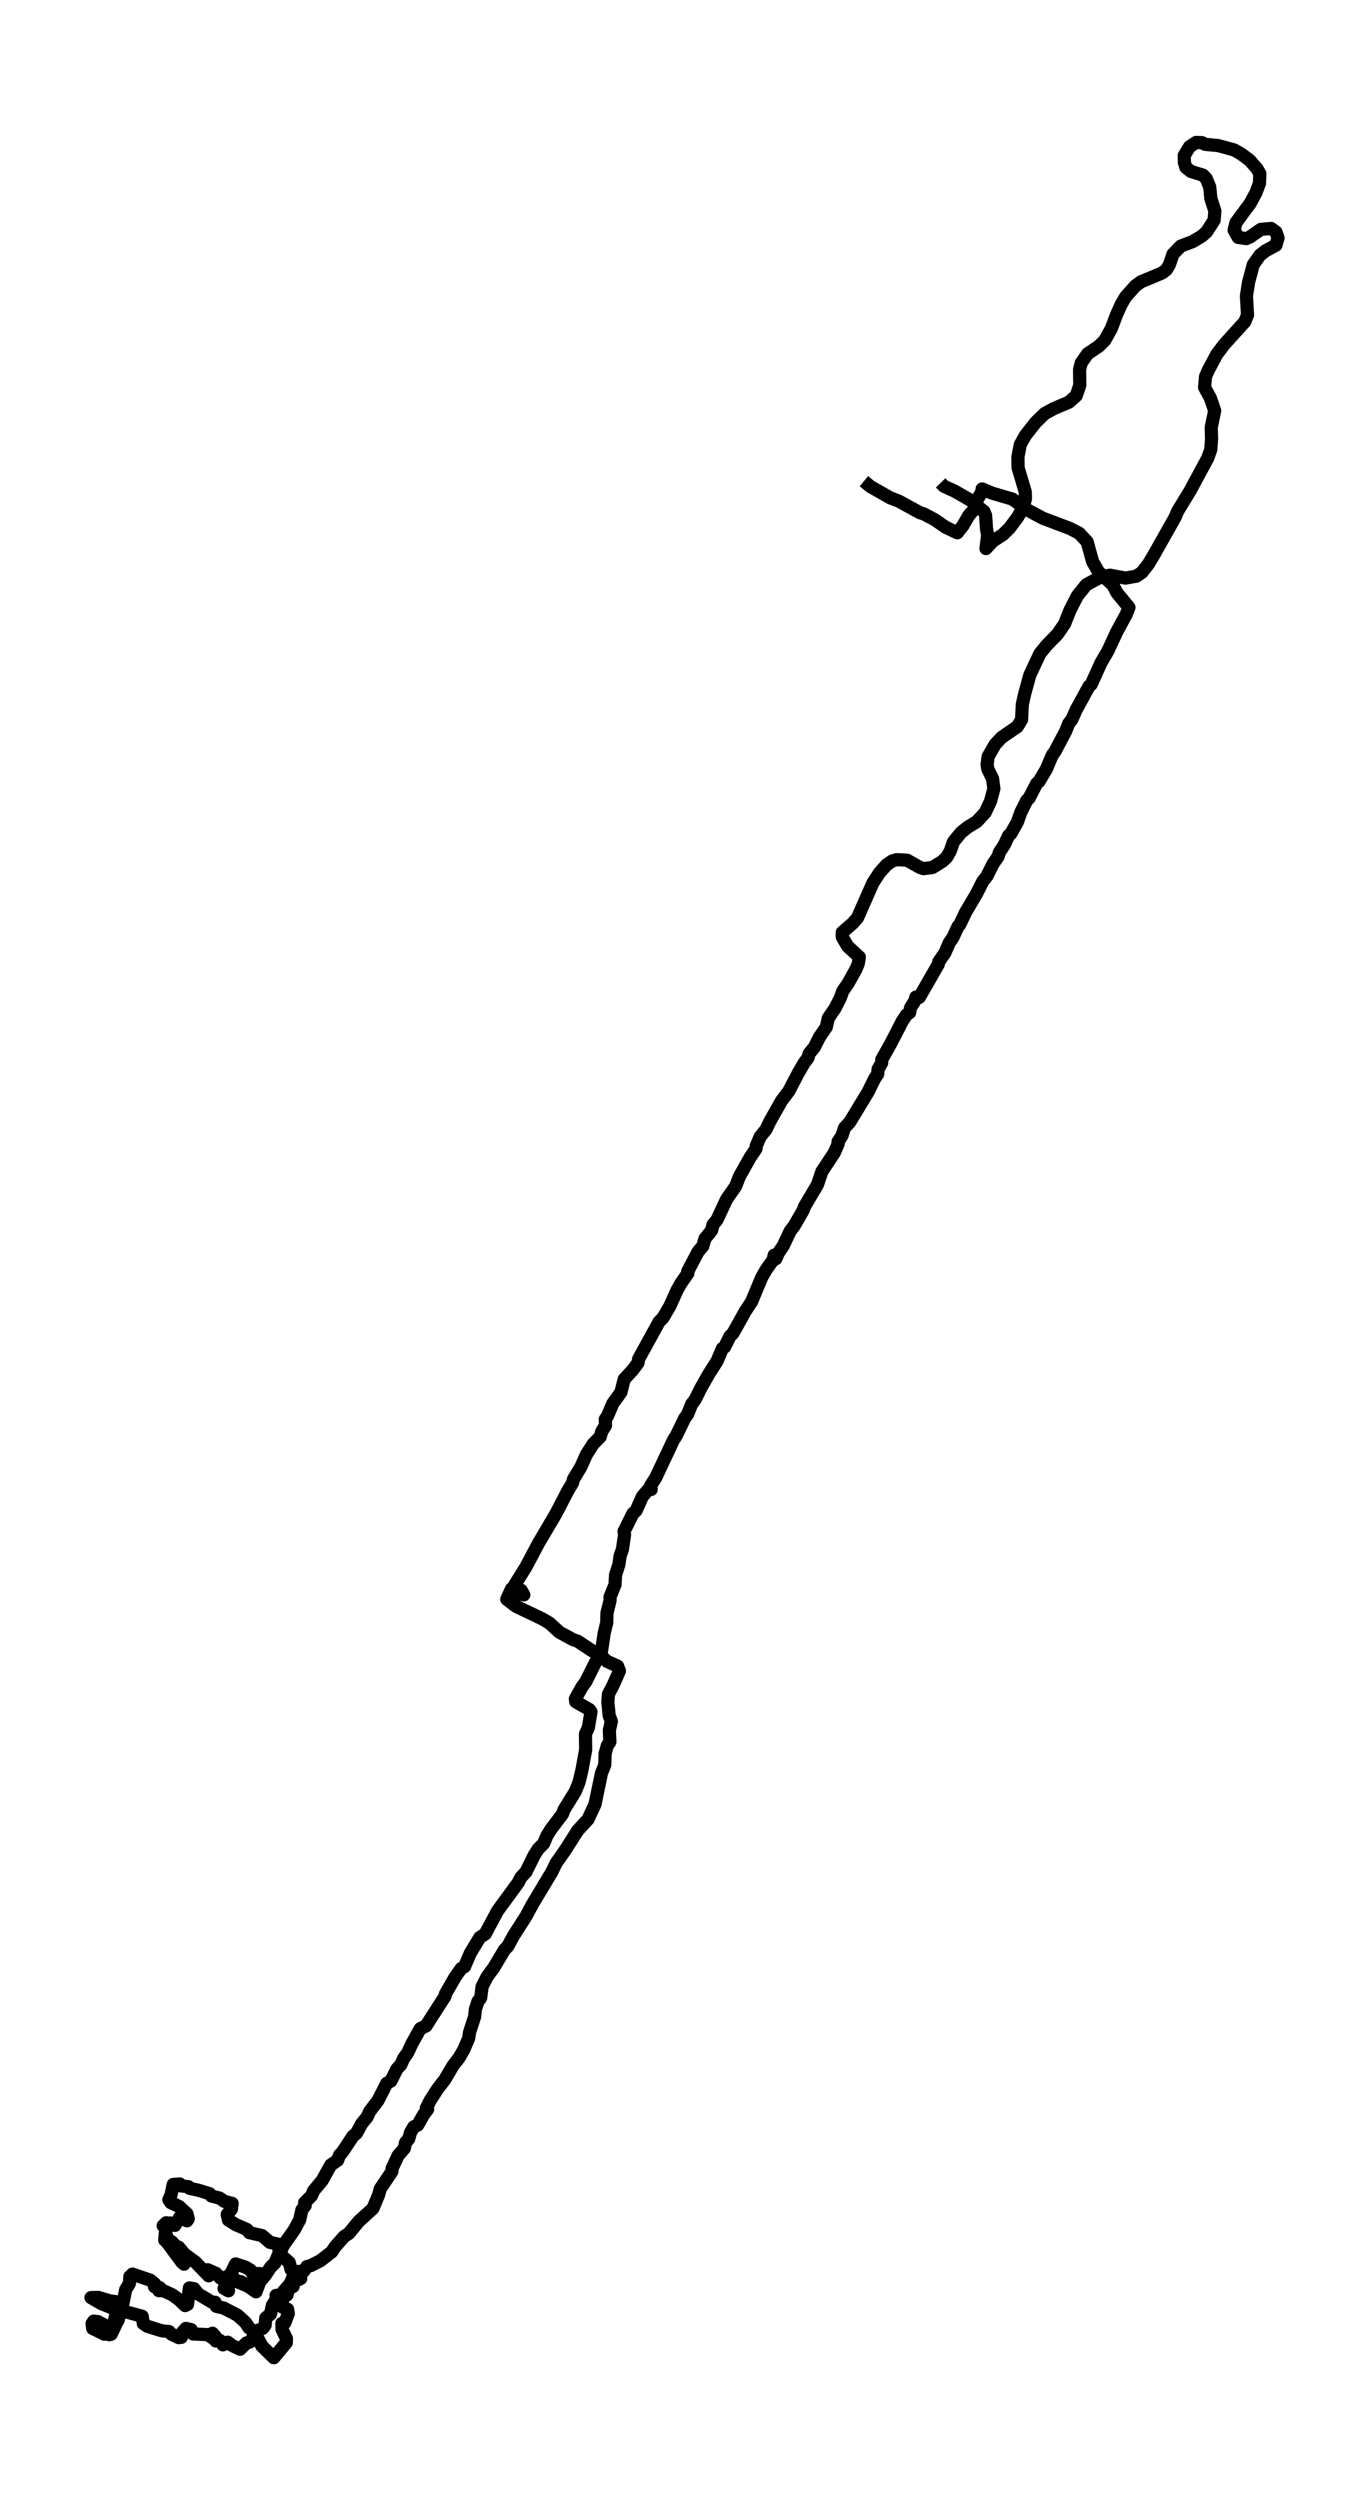 <?xml version="1.0" encoding="utf-8" standalone="no"?>
<!DOCTYPE svg PUBLIC "-//W3C//DTD SVG 1.1//EN"
  "http://www.w3.org/Graphics/SVG/1.1/DTD/svg11.dtd">
<svg xmlns:xlink="http://www.w3.org/1999/xlink" width="311.484pt" height="568.8pt" viewBox="0 0 311.484 568.8" xmlns="http://www.w3.org/2000/svg" version="1.1">
 <defs>
  <style type="text/css">*{stroke-linejoin: round; stroke-linecap: butt}</style>
 </defs>
 <g id="figure_1">
  <g id="patch_1">
   <path d="M 0 568.8 
L 311.484 568.8 
L 311.484 0 
L 0 0 
z
" style="fill: #ffffff"/>
  </g>
  <g id="axes_1">
   <g id="LineCollection_1">
    <path d="M 214.021 109.858 
L 214.773 110.63 
L 217.195 111.732 
L 221.622 114.268 
L 222.123 114.048 
L 223.376 111.953 
L 223.46 111.236 
L 225.673 112.173 
L 230.351 113.552 
L 233.691 115.977 
L 237.283 117.907 
L 243.422 120.222 
L 245.552 121.325 
L 247.348 123.255 
L 248.601 127.775 
L 249.937 130.091 
L 253.194 133.068 
L 254.155 134.887 
L 256.87 138.195 
L 256.243 139.794 
L 254.113 143.708 
L 252.067 148.118 
L 250.522 150.764 
L 248.267 155.726 
L 247.765 156.167 
L 244.842 161.515 
L 243.923 163.61 
L 243.172 164.602 
L 242.462 166.366 
L 240.081 170.887 
L 239.413 171.824 
L 238.077 174.967 
L 236.448 177.723 
L 235.863 178.274 
L 234.151 181.582 
L 233.608 182.134 
L 232.272 184.78 
L 231.478 187.04 
L 230.016 189.631 
L 229.474 190.127 
L 228.555 192.112 
L 227.385 193.931 
L 227.093 194.869 
L 225.924 196.578 
L 224.546 199.334 
L 223.627 200.492 
L 222.207 203.304 
L 219.701 207.549 
L 218.365 210.36 
L 217.989 210.746 
L 216.82 213.282 
L 215.984 214.495 
L 214.982 216.81 
L 213.604 218.795 
L 213.479 219.402 
L 209.177 226.899 
L 208.384 226.844 
L 208.175 227.671 
L 207.172 229.27 
L 206.964 230.372 
L 206.212 230.924 
L 205.251 232.412 
L 202.579 237.594 
L 200.616 241.068 
L 200.616 241.784 
L 199.781 243.273 
L 199.697 244.375 
L 198.987 245.423 
L 197.525 248.4 
L 193.349 255.291 
L 192.138 256.614 
L 191.595 258.323 
L 190.676 259.757 
L 190.718 260.198 
L 189.841 262.238 
L 187.001 266.538 
L 185.999 269.515 
L 183.034 274.532 
L 182.742 275.359 
L 180.695 278.887 
L 179.776 280.1 
L 178.189 283.463 
L 177.104 285.062 
L 176.519 286.385 
L 176.143 285.558 
L 175.892 286.66 
L 174.389 288.755 
L 173.303 290.63 
L 171.006 296.143 
L 169.586 298.293 
L 166.788 303.31 
L 166.078 304.026 
L 164.867 306.452 
L 164.366 306.783 
L 163.155 309.65 
L 161.192 312.737 
L 159.396 315.934 
L 158.102 318.526 
L 157.392 319.408 
L 156.473 321.723 
L 155.763 322.715 
L 153.842 326.685 
L 153.257 327.567 
L 149.206 336.167 
L 148.079 337.931 
L 148.162 338.869 
L 147.578 338.813 
L 146.158 340.467 
L 144.738 343.665 
L 143.986 344.382 
L 141.982 348.406 
L 142.107 349.178 
L 141.606 352.541 
L 141.105 353.919 
L 140.812 355.959 
L 140.06 358.274 
L 139.935 360.535 
L 138.808 363.291 
L 138.808 364.118 
L 138.098 366.985 
L 138.056 369.135 
L 137.471 371.561 
L 136.803 376.026 
L 135.467 378.232 
L 133.295 382.587 
L 132.376 383.855 
L 130.915 386.501 
L 130.998 387.163 
L 134.088 388.927 
L 134.464 389.423 
L 133.88 393.006 
L 133.211 394.495 
L 133.253 398.078 
L 132.418 402.654 
L 131.75 405.466 
L 130.873 407.616 
L 128.325 411.751 
L 127.991 412.688 
L 125.36 416.161 
L 124.441 417.65 
L 123.69 419.414 
L 122.479 420.627 
L 121.56 422.06 
L 119.68 425.864 
L 118.511 427.132 
L 117.885 428.345 
L 113.207 434.74 
L 110.409 439.977 
L 109.156 440.804 
L 107.026 444.333 
L 105.69 447.42 
L 104.938 447.861 
L 103.56 449.791 
L 101.347 453.65 
L 101.263 454.146 
L 96.92 460.927 
L 95.625 461.533 
L 93.746 464.896 
L 92.744 467.046 
L 91.867 468.259 
L 91.199 469.748 
L 90.322 470.685 
L 88.943 473.441 
L 87.983 473.993 
L 86.02 477.852 
L 84.099 480.388 
L 83.556 481.601 
L 82.303 483.144 
L 81.092 485.349 
L 80.299 486.011 
L 77.918 489.594 
L 77.25 490.311 
L 76.832 491.469 
L 75.245 492.572 
L 73.324 496.045 
L 71.361 498.415 
L 70.86 499.573 
L 69.315 501.117 
L 69.44 501.778 
L 68.689 502.771 
L 68.188 505.031 
L 66.935 507.346 
L 64.638 510.599 
L 63.51 512.584 
L 62.55 514.844 
L 61.589 515.781 
L 60.378 517.601 
L 59.125 519.089 
L 58.248 521.405 
L 56.327 520.081 
L 51.65 518.152 
L 51.984 521.184 
L 50.981 520.633 
L 52.568 517.931 
L 52.527 517.27 
L 53.613 515.065 
L 55.826 515.781 
L 56.953 516.443 
L 57.455 517.215 
L 59.334 517.27 
L 58.123 520.964 
L 54.782 519.089 
L 53.863 518.979 
L 52.986 518.152 
L 52.527 518.538 
L 51.733 517.876 
L 51.357 518.317 
L 50.188 518.317 
L 49.144 517.215 
L 47.265 516.388 
L 47.473 517.766 
L 44.425 514.624 
L 42.003 512.859 
L 40.666 511.261 
L 39.831 510.985 
L 39.121 510.048 
L 38.244 510.434 
L 41.334 514.624 
L 41.877 515.12 
L 39.664 511.206 
L 39.747 510.709 
L 37.993 510.158 
L 37.952 508.78 
L 37.492 509.662 
L 37.618 508.008 
L 37.993 506.74 
L 37.826 505.692 
L 37.116 506.354 
L 38.202 506.299 
L 38.703 505.748 
L 39.789 506.299 
L 40.917 504.425 
L 42.546 505.251 
L 42.838 504.81 
L 42.546 503.653 
L 40.75 501.999 
L 38.87 501.117 
L 38.411 500.455 
L 38.912 499.353 
L 39.413 496.982 
L 40.917 496.872 
L 40.666 497.258 
L 42.838 497.478 
L 43.13 497.864 
L 45.177 498.305 
L 47.682 499.077 
L 48.142 499.628 
L 49.937 500.069 
L 51.065 500.841 
L 52.819 501.282 
L 52.652 502.605 
L 51.691 503.818 
L 51.984 505.086 
L 53.654 506.134 
L 56.202 507.236 
L 56.745 507.953 
L 59.626 508.614 
L 61.422 510.158 
L 63.468 510.599 
L 63.468 511.922 
L 63.928 511.757 
L 64.137 513.686 
L 64.763 513.797 
L 65.807 514.734 
L 66.225 516.333 
L 67.185 516.774 
L 67.812 518.042 
L 68.438 518.372 
L 66.642 519.255 
L 66.684 520.192 
L 65.64 520.743 
L 65.306 522.121 
L 64.596 522.562 
L 64.137 523.775 
L 63.468 524.106 
L 64.345 524.933 
L 65.431 525.374 
L 65.598 526.366 
L 64.805 528.461 
L 64.137 528.572 
L 64.178 529.95 
L 65.181 532.1 
L 65.139 532.982 
L 62.299 536.4 
L 59.585 533.754 
L 57.872 530.446 
L 56.661 529.619 
L 55.868 528.406 
L 54.072 526.752 
L 50.898 525.098 
L 49.227 524.712 
L 48.935 523.775 
L 48.267 523.775 
L 45.093 521.901 
L 44.132 520.688 
L 43.088 520.523 
L 42.671 524.271 
L 42.128 524.547 
L 40.708 523.169 
L 39.163 522.066 
L 37.242 521.184 
L 36.114 521.129 
L 36.365 520.467 
L 35.154 520.247 
L 35.195 519.585 
L 34.193 518.758 
L 30.142 517.38 
L 29.557 517.931 
L 29.432 519.53 
L 28.597 520.908 
L 27.762 525.043 
L 27.01 525.374 
L 25.298 524.988 
L 23.084 524.106 
L 20.704 522.728 
L 22.333 522.673 
L 24.922 523.444 
L 26.467 523.665 
L 26.968 524.106 
L 26.008 528.075 
L 26.342 528.847 
L 25.298 531.052 
L 24.838 531.163 
L 21.205 529.729 
L 21.247 529.288 
L 24.254 529.95 
L 25.548 529.729 
L 24.797 530.942 
L 24.087 530.556 
L 23.752 531.052 
L 21.08 529.729 
L 20.954 528.627 
L 21.33 528.075 
L 22.291 528.186 
L 23.92 529.068 
L 24.755 530.17 
L 25.548 530.005 
L 26.885 527.855 
L 27.386 525.925 
L 27.72 525.705 
L 32.356 526.973 
L 32.606 528.627 
L 33.483 529.233 
L 36.824 530.281 
L 38.453 530.446 
L 39.037 531.052 
L 40.624 531.824 
L 41.251 531.769 
L 41.46 530.666 
L 42.295 529.729 
L 43.506 530.005 
L 43.924 530.997 
L 47.641 531.163 
L 48.267 531.052 
L 48.81 532.21 
L 47.515 531.328 
L 48.35 530.832 
L 49.144 531.769 
L 49.102 532.596 
L 50.063 532.486 
L 50.731 533.478 
L 51.817 532.872 
L 52.861 533.643 
L 54.615 534.47 
L 56.076 533.037 
L 56.87 532.817 
L 58.749 530.17 
L 59.835 529.674 
L 60.336 528.957 
L 60.462 527.359 
L 61.547 526.477 
L 61.965 524.492 
L 62.884 523.058 
L 62.8 522.232 
L 63.761 522.176 
L 66.058 519.53 
L 66.559 518.317 
L 67.561 517.766 
L 67.937 516.774 
L 69.106 516.719 
L 69.816 515.671 
L 70.693 515.451 
L 72.948 514.293 
L 75.496 512.308 
L 76.248 511.15 
L 78.294 508.835 
L 79.38 508.118 
L 81.593 505.417 
L 84.851 502.44 
L 86.145 499.353 
L 86.521 497.974 
L 89.152 494.06 
L 89.236 493.288 
L 90.572 490.421 
L 91.992 488.768 
L 92.284 487.444 
L 92.994 486.617 
L 93.412 485.129 
L 94.164 483.861 
L 95.041 483.475 
L 96.377 481.104 
L 97.296 479.892 
L 97.004 479.616 
L 97.881 477.852 
L 99.635 475.15 
L 101.18 473.166 
L 103.101 469.913 
L 104.395 468.259 
L 105.523 466.33 
L 106.651 463.683 
L 106.818 462.415 
L 107.987 458.832 
L 108.154 457.178 
L 108.739 455.359 
L 109.365 454.532 
L 109.699 451.941 
L 110.827 449.735 
L 112.33 447.696 
L 114.794 443.561 
L 115.546 442.789 
L 116.799 440.474 
L 119.722 435.898 
L 121.142 433.251 
L 125.569 425.864 
L 126.488 423.934 
L 128.576 420.957 
L 131.457 416.437 
L 133.796 413.901 
L 135.383 410.483 
L 136.845 403.426 
L 137.596 401.552 
L 137.68 398.96 
L 138.181 397.141 
L 138.766 396.314 
L 138.641 393.668 
L 139.1 391.628 
L 138.599 390.305 
L 138.306 387.273 
L 138.432 385.454 
L 139.518 383.359 
L 140.937 380.161 
L 140.52 379.058 
L 138.098 377.956 
L 136.177 376.247 
L 134.924 375.696 
L 131.416 373.38 
L 130.413 373.049 
L 127.281 371.34 
L 124.984 369.245 
L 123.272 368.253 
L 117.384 365.441 
L 115.295 363.843 
L 116.381 361.472 
L 118.177 362.63 
L 119.179 362.85 
L 118.595 361.803 
L 116.966 361.196 
L 117.049 360.7 
L 119.68 356.455 
L 122.52 351.108 
L 126.488 344.382 
L 129.119 339.31 
L 130.288 337.325 
L 130.497 336.498 
L 132.167 333.742 
L 133.42 330.93 
L 134.965 328.504 
L 136.552 326.905 
L 136.928 325.637 
L 137.764 324.314 
L 137.722 322.881 
L 138.223 322.164 
L 139.434 319.297 
L 141.272 316.761 
L 142.023 313.784 
L 143.903 311.745 
L 145.155 310.091 
L 145.322 309.153 
L 149.958 300.719 
L 150.835 299.836 
L 152.422 297.135 
L 154.009 293.607 
L 154.97 291.898 
L 156.515 289.692 
L 156.473 289.251 
L 158.853 284.731 
L 159.898 283.518 
L 160.399 281.809 
L 161.902 279.934 
L 162.236 278.611 
L 163.113 277.564 
L 165.327 272.823 
L 167.373 269.901 
L 168.25 267.64 
L 170.672 263.34 
L 172.009 261.356 
L 172.05 260.749 
L 172.969 258.599 
L 174.306 256.945 
L 175.141 255.181 
L 177.814 250.44 
L 179.484 248.235 
L 181.614 244.155 
L 182.992 241.784 
L 183.827 240.682 
L 184.078 239.745 
L 185.289 238.256 
L 186.458 235.941 
L 188.004 233.68 
L 188.463 231.64 
L 189.966 229.435 
L 191.136 227.175 
L 191.762 225.466 
L 192.973 223.702 
L 194.727 220.559 
L 195.27 219.291 
L 195.521 217.748 
L 192.848 215.267 
L 191.637 213.172 
L 191.637 212.124 
L 193.976 210.085 
L 195.103 208.817 
L 198.611 200.878 
L 200.115 198.562 
L 201.743 196.743 
L 202.954 195.916 
L 203.999 195.585 
L 206.379 195.696 
L 209.302 197.349 
L 210.138 197.625 
L 212.184 197.349 
L 214.481 195.916 
L 215.4 195.034 
L 216.193 193.656 
L 216.945 191.506 
L 218.657 189.411 
L 220.161 188.198 
L 222.249 186.93 
L 224.17 184.835 
L 225.381 182.244 
L 226.133 179.432 
L 225.84 177.172 
L 224.754 174.967 
L 224.587 173.974 
L 224.838 172.1 
L 226.425 169.343 
L 227.928 167.745 
L 231.478 165.319 
L 232.439 163.72 
L 232.606 160.247 
L 233.149 157.821 
L 234.318 153.576 
L 236.615 148.67 
L 238.202 146.74 
L 240.624 144.259 
L 242.211 141.944 
L 243.464 138.801 
L 245.134 135.549 
L 247.181 133.013 
L 250.48 131.248 
L 252.568 130.862 
L 256.076 131.524 
L 258.54 131.083 
L 259.793 130.256 
L 261.296 128.326 
L 262.549 126.232 
L 267.394 117.631 
L 267.978 116.253 
L 270.735 111.732 
L 274.786 104.235 
L 275.496 102.25 
L 275.663 99.714 
L 275.579 97.288 
L 276.373 93.429 
L 275.412 90.617 
L 274.076 88.137 
L 274.284 85.711 
L 274.869 84.333 
L 276.832 80.639 
L 278.586 78.323 
L 283.222 73.196 
L 283.848 71.653 
L 283.597 67.353 
L 284.099 64.155 
L 285.143 60.241 
L 286.688 58.036 
L 287.982 57.043 
L 290.321 55.775 
L 290.781 54.121 
L 290.321 52.798 
L 289.194 51.971 
L 286.855 52.192 
L 284.433 53.901 
L 283.556 54.287 
L 281.718 54.011 
L 280.799 52.357 
L 281.217 50.648 
L 284.474 46.238 
L 285.769 43.812 
L 286.563 41.717 
L 286.646 39.512 
L 286.02 38.409 
L 284.349 36.48 
L 282.428 35.046 
L 280.799 34.109 
L 277.166 33.117 
L 274.201 32.841 
L 273.491 32.455 
L 272.155 32.4 
L 270.651 33.392 
L 269.44 35.377 
L 269.482 36.976 
L 269.816 38.078 
L 270.985 39.016 
L 273.7 39.843 
L 274.451 40.614 
L 275.245 42.544 
L 275.496 45.135 
L 276.414 48.002 
L 276.247 50.097 
L 274.535 52.743 
L 273.491 53.68 
L 271.403 54.948 
L 268.647 55.996 
L 266.893 57.815 
L 266.057 60.241 
L 265.389 61.343 
L 264.387 62.115 
L 259.626 64.1 
L 258.331 65.037 
L 256.118 67.518 
L 255.116 69.227 
L 254.071 71.542 
L 252.86 74.74 
L 251.357 77.441 
L 250.021 78.764 
L 247.473 80.474 
L 246.011 82.568 
L 245.636 84.057 
L 245.677 87.64 
L 244.884 90.011 
L 243.213 91.5 
L 239.705 92.988 
L 237.701 94.091 
L 235.654 96.075 
L 233.274 99.108 
L 232.146 101.147 
L 231.603 103.959 
L 231.645 106.44 
L 233.274 111.898 
L 233.316 113.496 
L 232.814 115.371 
L 231.603 117.576 
L 229.724 120.112 
L 228.221 121.601 
L 225.924 123.089 
L 224.337 124.798 
L 224.713 121.766 
L 224.462 120.333 
L 224.253 117.245 
L 223.877 116.363 
L 222.29 115.095 
L 220.411 117.3 
L 219.075 119.616 
L 217.822 121.215 
L 215.149 119.947 
L 212.685 118.238 
L 210.179 116.915 
L 209.302 116.639 
L 204.458 113.993 
L 202.579 113.276 
L 198.027 110.685 
L 196.565 109.472 
L 196.565 109.472 
" clip-path="url(#p07eaeec2d7)" style="fill: none; stroke: #000000; stroke-width: 3"/>
   </g>
  </g>
 </g>
 <defs>
  <clipPath id="p07eaeec2d7">
   <rect x="7.2" y="7.2" width="297.084" height="554.4"/>
  </clipPath>
 </defs>
</svg>
